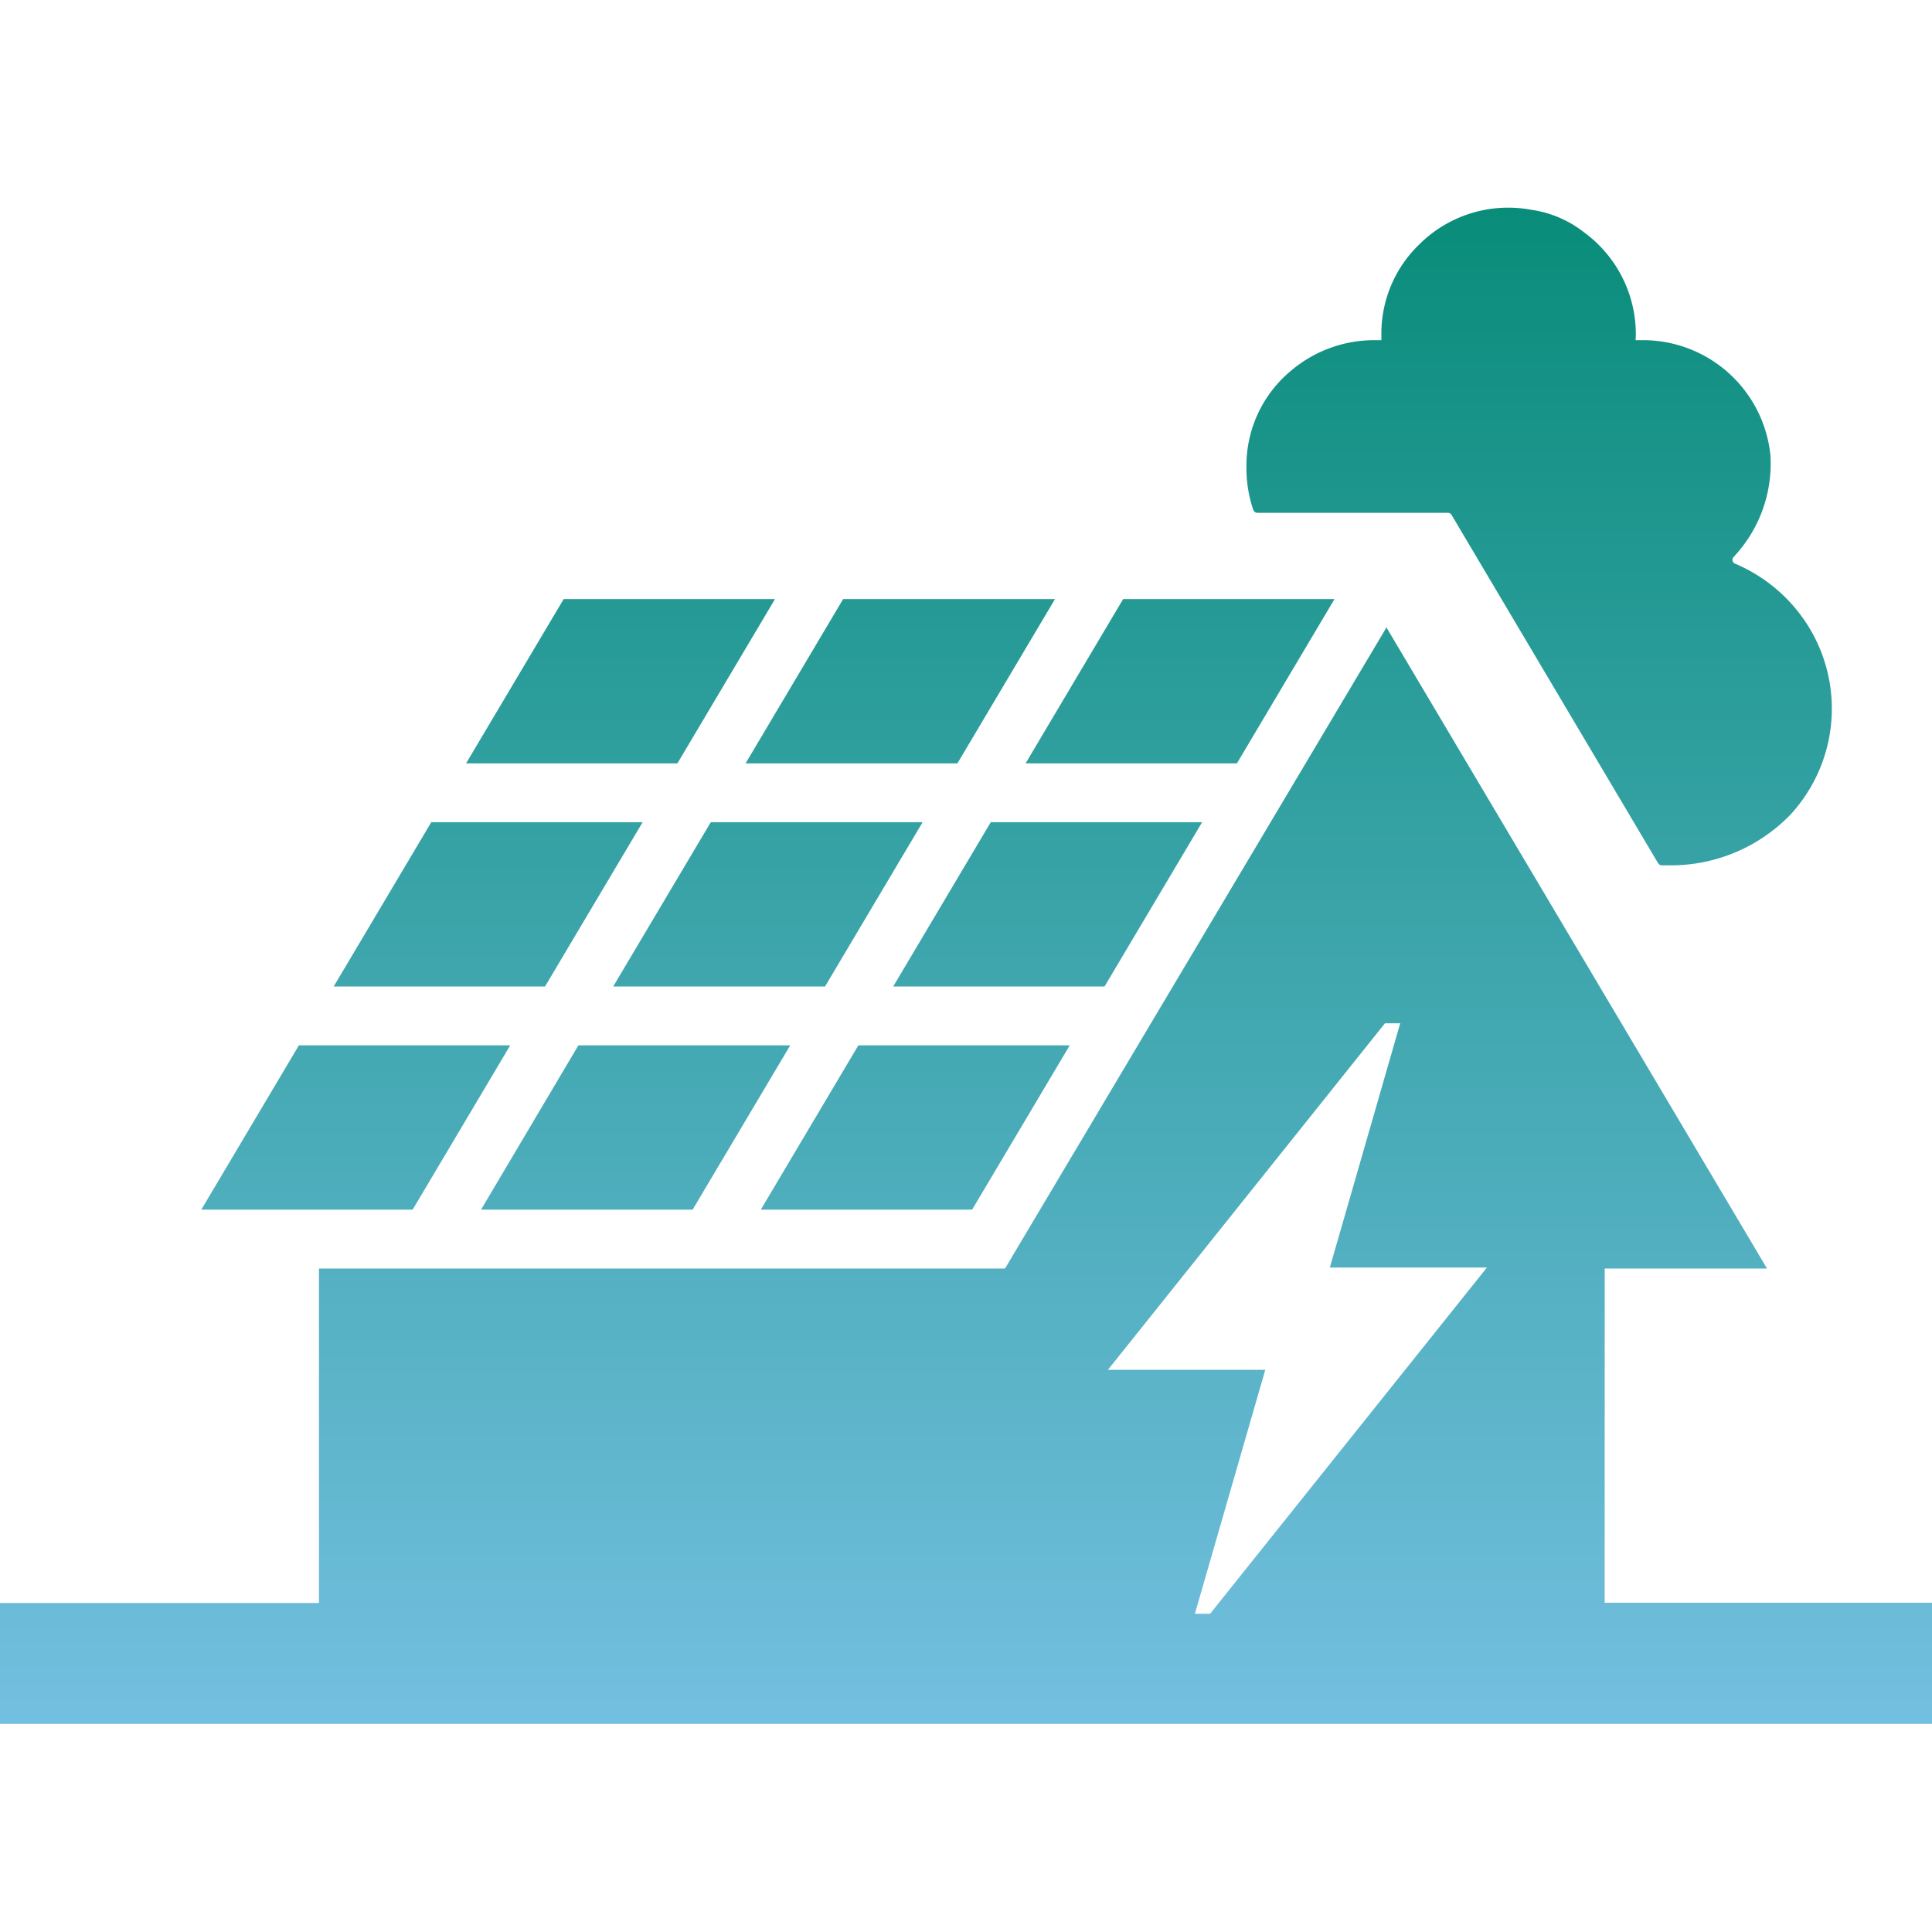 <svg xmlns="http://www.w3.org/2000/svg" xmlns:xlink="http://www.w3.org/1999/xlink" width="70" height="70" viewBox="0 0 70 70">
  <defs>
    <style>
      .cls-1, .cls-10, .cls-11, .cls-2, .cls-3, .cls-4, .cls-5, .cls-6, .cls-7, .cls-8, .cls-9 {
        fill-rule: evenodd;
      }

      .cls-1 {
        fill: url(#名称未設定グラデーション_100);
      }

      .cls-2 {
        fill: url(#名称未設定グラデーション_100-2);
      }

      .cls-3 {
        fill: url(#名称未設定グラデーション_100-3);
      }

      .cls-4 {
        fill: url(#名称未設定グラデーション_100-4);
      }

      .cls-5 {
        fill: url(#名称未設定グラデーション_100-5);
      }

      .cls-6 {
        fill: url(#名称未設定グラデーション_100-6);
      }

      .cls-7 {
        fill: url(#名称未設定グラデーション_100-7);
      }

      .cls-8 {
        fill: url(#名称未設定グラデーション_100-8);
      }

      .cls-9 {
        fill: url(#名称未設定グラデーション_100-9);
      }

      .cls-10 {
        fill: url(#名称未設定グラデーション_100-10);
      }

      .cls-11 {
        fill: url(#名称未設定グラデーション_100-11);
      }
    </style>
    <linearGradient id="名称未設定グラデーション_100" data-name="名称未設定グラデーション 100" x1="55.766" y1="70.616" x2="55.766" y2="2.386" gradientUnits="userSpaceOnUse">
      <stop offset="0" stop-color="#83c7ef"/>
      <stop offset="0.992" stop-color="#008871"/>
    </linearGradient>
    <linearGradient id="名称未設定グラデーション_100-2" x1="35" y1="70.616" x2="35" y2="2.386" xlink:href="#名称未設定グラデーション_100"/>
    <linearGradient id="名称未設定グラデーション_100-3" x1="33.161" y1="70.616" x2="33.161" y2="2.386" xlink:href="#名称未設定グラデーション_100"/>
    <linearGradient id="名称未設定グラデーション_100-4" x1="23.03" y1="70.616" x2="23.03" y2="2.386" xlink:href="#名称未設定グラデーション_100"/>
    <linearGradient id="名称未設定グラデーション_100-5" x1="12.89" y1="70.616" x2="12.89" y2="2.386" xlink:href="#名称未設定グラデーション_100"/>
    <linearGradient id="名称未設定グラデーション_100-6" x1="17.687" y1="70.616" x2="17.687" y2="2.386" xlink:href="#名称未設定グラデーション_100"/>
    <linearGradient id="名称未設定グラデーション_100-7" x1="27.822" y1="70.616" x2="27.822" y2="2.386" xlink:href="#名称未設定グラデーション_100"/>
    <linearGradient id="名称未設定グラデーション_100-8" x1="37.958" y1="70.616" x2="37.958" y2="2.386" xlink:href="#名称未設定グラデーション_100"/>
    <linearGradient id="名称未設定グラデーション_100-9" x1="42.755" y1="70.616" x2="42.755" y2="2.386" xlink:href="#名称未設定グラデーション_100"/>
    <linearGradient id="名称未設定グラデーション_100-10" x1="32.619" y1="70.616" x2="32.619" y2="2.386" xlink:href="#名称未設定グラデーション_100"/>
    <linearGradient id="名称未設定グラデーション_100-11" x1="22.483" y1="70.616" x2="22.483" y2="2.386" xlink:href="#名称未設定グラデーション_100"/>
  </defs>
  <g id="img">
    <g>
      <path class="cls-1" d="M45.567,18.581h6.892a.157.157,0,0,1,.136.078q3.74,6.308,7.48,12.615a.158.158,0,0,0,.136.078h.227a6.022,6.022,0,0,0,4.426-1.829,5.662,5.662,0,0,0,.142-7.533,5.763,5.763,0,0,0-2.138-1.566.148.148,0,0,1-.058-.24l.022-.025a4.936,4.936,0,0,0,1.315-3.651,4.641,4.641,0,0,0-4.585-4.183h-.3c0-.059.006-.119.007-.179a4.572,4.572,0,0,0-1.884-3.734,3.989,3.989,0,0,0-1.9-.81A4.566,4.566,0,0,0,51.4,8.878a4.482,4.482,0,0,0-1.35,3.268c0,.06,0,.12,0,.179h-.2a4.669,4.669,0,0,0-3.133,1.157,4.464,4.464,0,0,0-1.556,3.455,4.659,4.659,0,0,0,.247,1.534A.166.166,0,0,0,45.567,18.581Z"/>
      <g>
        <path class="cls-2" d="M36.43,45.934,50.217,22.763v-.045l.018.018L64.022,45.961h-5.89l.009.017V58.071H70V62.46H0V58.08H11.557V45.961H36.4Zm14.3-8.858h-.551L40.143,49.63h5.7l-2.55,8.84h.551L53.868,45.934v-.009H48.183Q49.456,41.5,50.732,37.076Z"/>
        <polygon class="cls-3" points="35.222 43.828 27.565 43.828 31.1 37.875 38.758 37.875 35.222 43.828"/>
        <polygon class="cls-4" points="17.429 43.828 20.956 37.875 28.631 37.875 25.095 43.828 17.429 43.828"/>
        <polygon class="cls-5" points="14.951 43.828 7.293 43.828 10.829 37.875 18.486 37.875 14.951 43.828"/>
        <polygon class="cls-6" points="15.626 29.79 23.283 29.79 19.747 35.743 12.09 35.743 15.626 29.79"/>
        <polygon class="cls-7" points="33.428 29.79 29.892 35.743 22.217 35.743 25.753 29.79 33.428 29.79"/>
        <polygon class="cls-8" points="35.897 29.79 43.555 29.79 40.019 35.743 32.362 35.743 35.897 29.79"/>
        <polygon class="cls-9" points="48.352 21.705 44.816 27.658 37.159 27.658 40.694 21.705 48.352 21.705"/>
        <polygon class="cls-10" points="34.689 27.658 27.014 27.658 30.549 21.705 38.225 21.705 34.689 27.658"/>
        <polygon class="cls-11" points="20.423 21.705 28.08 21.705 24.544 27.658 16.887 27.658 20.423 21.705"/>
      </g>
    </g>
  </g>
</svg>
